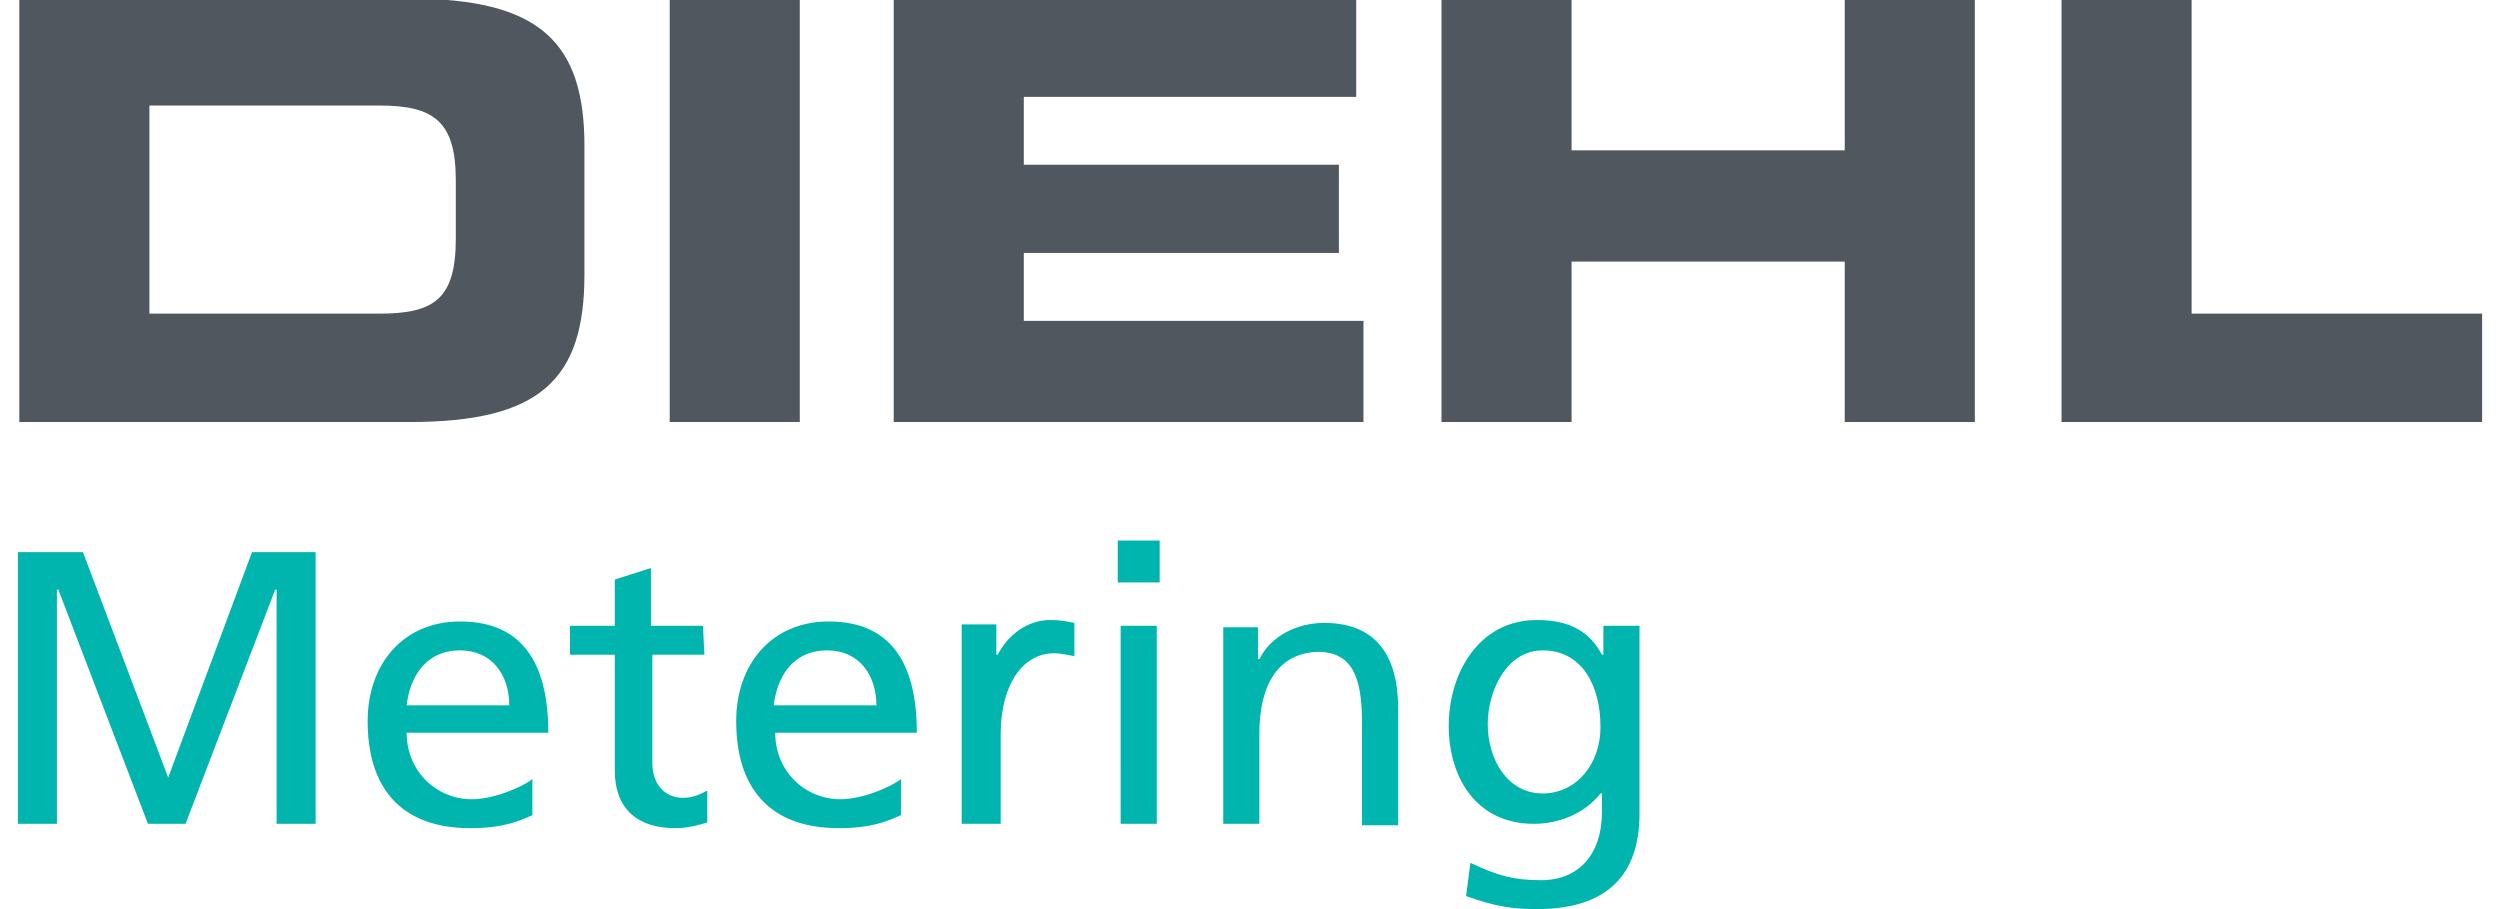 <?xml version="1.0" encoding="UTF-8"?> <svg xmlns="http://www.w3.org/2000/svg" viewBox="0 0 170.5 62.9" width="154" height="56"><path fill="#50575f" d="M.1 29.2h27c9 0 12.1-2.9 12.1-10.2v-8.9c0-7.2-3.1-10.2-12.1-10.2H.1zm9-21.9H25c3.8 0 5.3 1.1 5.3 5.2v4c0 4.2-1.5 5.2-5.3 5.2H9.1zm36 21.9h9V0h-9zm15.5 0h32.5v-7H69.6v-4.7h21.8v-6.1H69.6V6.7h23V-.1h-32zm37.9 0h9V18.1h18.9v11.1h9V0h-9v10.4h-18.9V0h-9zm42.9 0h29.1v-7.5h-20.1V0h-9z"></path><path fill="#00b5ad" d="M0 57h2.7V40.8h.1L9 57h2.6l6.2-16.2h.1V57h2.7V38.2h-4.4l-5.8 15.6-5.9-15.6H0zm35.6-3.1c-.6.5-2.6 1.4-4.2 1.4-2.4 0-4.5-1.9-4.5-4.6h9.8c0-4.4-1.5-7.7-6.1-7.7-3.9 0-6.4 2.9-6.4 6.9 0 4.5 2.2 7.4 7.1 7.4 2.3 0 3.4-.5 4.3-.9zm-8.7-5.1c.2-1.8 1.2-3.8 3.7-3.8 2.2 0 3.4 1.7 3.4 3.8zm20.5-5.5h-3.6v-4l-2.5.8v3.2h-3.1v2h3.1v8c0 2.7 1.6 4 4.2 4 .8 0 1.6-.2 2.2-.4v-2.2c-.4.2-.9.5-1.7.5-1.2 0-2.1-.9-2.1-2.4v-7.5h3.6zm13.7 10.6c-.6.5-2.6 1.4-4.2 1.4-2.4 0-4.5-1.9-4.5-4.6h9.8c0-4.4-1.5-7.7-6.1-7.7-3.9 0-6.4 2.9-6.4 6.9 0 4.5 2.2 7.4 7.1 7.4 2.3 0 3.4-.5 4.3-.9zm-8.8-5.1C52.5 47 53.5 45 56 45c2.2 0 3.4 1.7 3.4 3.8zM65.5 57H68v-6.2c0-3.4 1.5-5.6 3.7-5.6.4 0 .9.1 1.4.2v-2.3c-.5-.1-.9-.2-1.7-.2-1.5 0-2.9 1-3.6 2.4h-.1v-2.1h-2.4V57zm10.8 0h2.5V43.3h-2.5zM79 37.4h-2.9v2.9H79zM83.4 57h2.5v-6.3c0-3.3 1.3-5.6 4.2-5.6 2.2.1 2.9 1.7 2.9 4.9v7.1h2.5V49c0-3.7-1.6-5.9-5.1-5.9-1.9 0-3.7.9-4.5 2.5h-.1v-2.2h-2.4zM112 43.3h-2.3v2h-.1c-.8-1.5-2.1-2.4-4.5-2.4-4.1 0-6.1 3.8-6.1 7.3 0 3.6 1.9 6.8 5.9 6.8 1.7 0 3.5-.7 4.6-2.1h.1v1.3c0 2.9-1.6 4.7-4.2 4.7-1.9 0-3-.3-4.9-1.2l-.3 2.3c2.2.8 3.5.9 4.9.9 4.9 0 7.1-2.4 7.1-6.6v-13zm-6.5 11.6c-2.4 0-3.8-2.3-3.8-4.8 0-2.3 1.3-5.1 3.8-5.1 2.7 0 4 2.4 4 5.3 0 2.6-1.7 4.6-4 4.6"></path></svg> 
